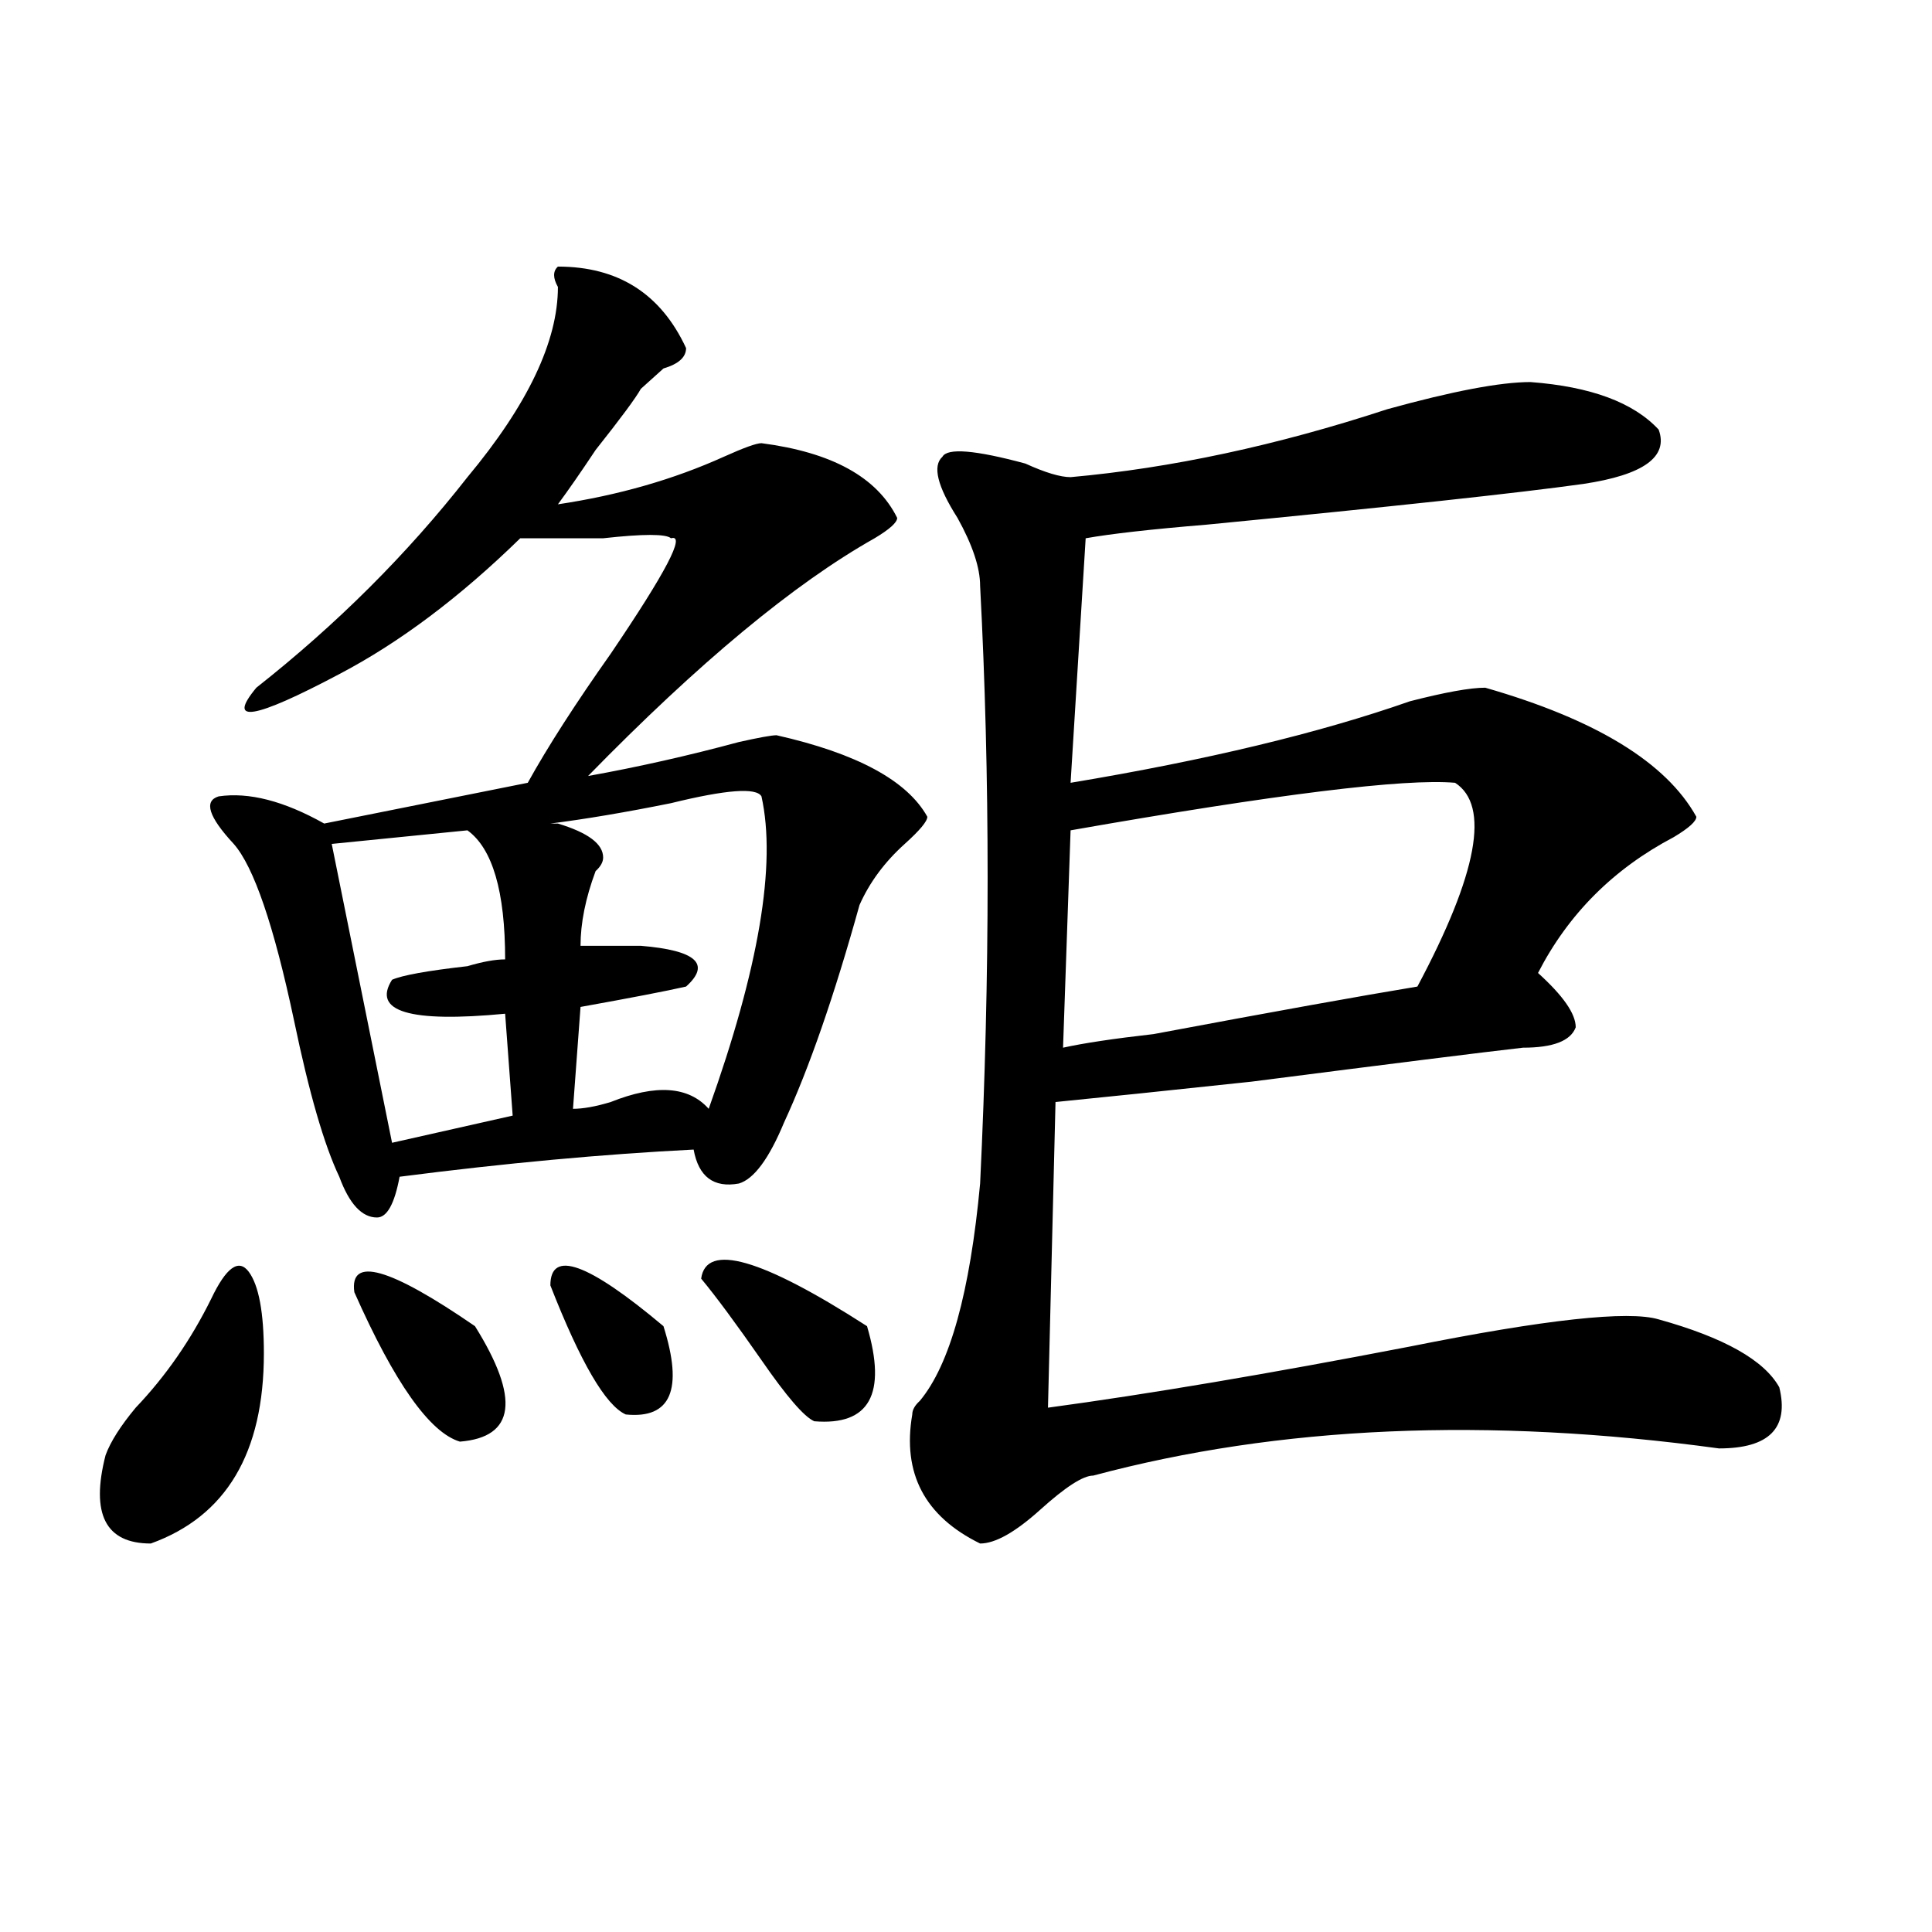 <?xml version="1.0" encoding="utf-8"?>
<!-- Generator: Adobe Illustrator 16.0.0, SVG Export Plug-In . SVG Version: 6.00 Build 0)  -->
<!DOCTYPE svg PUBLIC "-//W3C//DTD SVG 1.1//EN" "http://www.w3.org/Graphics/SVG/1.1/DTD/svg11.dtd">
<svg version="1.1" id="图层_1" xmlns="http://www.w3.org/2000/svg" xmlns:xlink="http://www.w3.org/1999/xlink" x="0px" y="0px"
	 width="1000px" height="1000px" viewBox="0 0 1000 1000" enable-background="new 0 0 1000 1000" xml:space="preserve">
<path d="M109.266,672.359c7.805-16.369,14.268-21.094,19.512-14.063c5.183,7.031,7.805,21.094,7.805,42.188
	c0,51.581-19.512,84.375-58.535,98.438c-23.414,0-31.219-15.216-23.414-45.703c2.561-7.031,7.805-15.216,15.609-24.609
	C85.852,712.24,98.84,693.453,109.266,672.359z M288.774,137.984c31.219,0,53.291,14.063,66.34,42.188
	c0,4.725-3.902,8.24-11.707,10.547c-5.244,4.725-9.146,8.24-11.707,10.547c-2.622,4.725-10.427,15.271-23.414,31.641
	c-7.805,11.756-14.329,21.094-19.512,28.125c31.219-4.669,59.816-12.854,85.852-24.609c10.365-4.669,16.89-7.031,19.512-7.031
	c36.402,4.725,59.816,17.578,70.242,38.672c0,2.362-3.902,5.878-11.707,10.547c-41.645,23.456-91.095,64.49-148.289,123.047
	c25.975-4.669,52.011-10.547,78.047-17.578c10.365-2.307,16.89-3.516,19.512-3.516c41.584,9.394,67.62,23.456,78.047,42.188
	c0,2.362-3.902,7.031-11.707,14.063c-10.427,9.394-18.231,19.94-23.414,31.641c-13.049,46.912-26.036,84.375-39.023,112.5
	c-7.805,18.787-15.609,29.334-23.414,31.641c-13.049,2.362-20.853-3.516-23.414-17.578c-46.828,2.362-97.559,7.031-152.191,14.063
	c-2.622,14.063-6.524,21.094-11.707,21.094c-7.805,0-14.329-7.031-19.512-21.094c-7.805-16.369-15.609-43.341-23.414-80.859
	c-10.427-49.219-20.853-79.65-31.219-91.406c-13.049-14.063-15.609-22.247-7.805-24.609c15.609-2.307,33.78,2.362,54.633,14.063
	l105.363-21.094c10.365-18.731,24.695-40.979,42.926-66.797c28.597-42.188,39.023-62.072,31.219-59.766
	c-2.622-2.307-14.329-2.307-35.121,0c-18.231,0-32.56,0-42.926,0c-31.219,30.487-62.438,53.943-93.656,70.313
	c-44.267,23.456-58.535,25.818-42.926,7.031c41.584-32.794,78.047-69.104,109.266-108.984
	c31.219-37.463,46.828-70.313,46.828-98.438C286.152,143.862,286.152,140.347,288.774,137.984z M241.946,429.781l-70.242,7.031
	L202.922,591.5l62.438-14.063l-3.902-52.734c-49.45,4.725-68.962-1.153-58.535-17.578c5.183-2.307,18.17-4.669,39.023-7.031
	c7.805-2.307,14.268-3.516,19.512-3.516C261.458,461.422,254.933,439.175,241.946,429.781z M183.411,668.844
	c-2.622-18.731,18.17-12.854,62.438,17.578c23.414,37.519,20.792,57.459-7.805,59.766
	C222.434,741.519,204.203,715.756,183.411,668.844z M394.137,412.203c-2.622-4.669-18.231-3.516-46.828,3.516
	c-23.414,4.725-44.267,8.24-62.438,10.547h3.902c15.609,4.725,23.414,10.547,23.414,17.578c0,2.362-1.342,4.725-3.902,7.031
	c-5.244,14.063-7.805,26.972-7.805,38.672c15.609,0,25.975,0,31.219,0c28.597,2.362,36.402,9.394,23.414,21.094
	c-10.427,2.362-28.658,5.878-54.633,10.547l-3.902,52.734c5.183,0,11.707-1.153,19.512-3.516c23.414-9.338,40.304-8.185,50.73,3.516
	C392.796,501.303,401.942,447.359,394.137,412.203z M284.872,665.328c0-18.731,19.512-11.7,58.535,21.094
	c10.365,32.85,3.902,48.065-19.512,45.703C313.469,727.456,300.481,705.209,284.872,665.328z M362.918,661.813
	c2.561-18.731,31.219-10.547,85.852,24.609c10.365,35.156,1.281,51.581-27.316,49.219c-5.244-2.307-14.329-12.854-27.316-31.641
	C381.089,685.269,370.723,671.206,362.918,661.813z M792.176,197.75c31.219,2.362,53.291,10.547,66.34,24.609
	c5.183,14.063-7.805,23.456-39.023,28.125c-33.841,4.725-98.9,11.756-195.117,21.094c-28.658,2.362-49.45,4.725-62.438,7.031
	l-7.805,126.563c70.242-11.7,128.777-25.763,175.605-42.188c18.17-4.669,31.219-7.031,39.023-7.031
	c57.194,16.425,93.656,38.672,109.266,66.797c0,2.362-3.902,5.878-11.707,10.547c-31.219,16.425-54.633,39.881-70.242,70.313
	c12.988,11.756,19.512,21.094,19.512,28.125c-2.622,7.031-11.707,10.547-27.316,10.547c-20.853,2.362-67.681,8.24-140.484,17.578
	c-44.267,4.725-78.047,8.24-101.461,10.547l-3.902,158.203c52.011-7.031,114.448-17.578,187.313-31.641
	c70.242-14.063,113.168-18.731,128.777-14.063c33.78,9.394,54.633,21.094,62.438,35.156c5.183,21.094-5.244,31.641-31.219,31.641
	c-119.692-16.369-227.677-11.7-323.895,14.063c-5.244,0-14.329,5.878-27.316,17.578c-13.049,11.756-23.414,17.578-31.219,17.578
	c-28.658-14.063-40.365-36.31-35.121-66.797c0-2.307,1.281-4.669,3.902-7.031c15.609-18.731,25.975-56.25,31.219-112.5
	c5.183-107.775,5.183-210.938,0-309.375c0-9.338-3.902-21.094-11.707-35.156c-10.427-16.369-13.049-26.916-7.805-31.641
	c2.561-4.669,16.89-3.516,42.926,3.516c10.365,4.725,18.17,7.031,23.414,7.031c52.011-4.669,106.644-16.369,163.898-35.156
	C751.811,202.475,776.567,197.75,792.176,197.75z M753.153,405.172c-26.036-2.307-92.376,5.878-199.02,24.609l-3.902,112.5
	c10.365-2.307,25.975-4.669,46.828-7.031c62.438-11.7,107.924-19.885,136.582-24.609
	C764.86,452.084,771.323,416.928,753.153,405.172z"/>
</svg>
